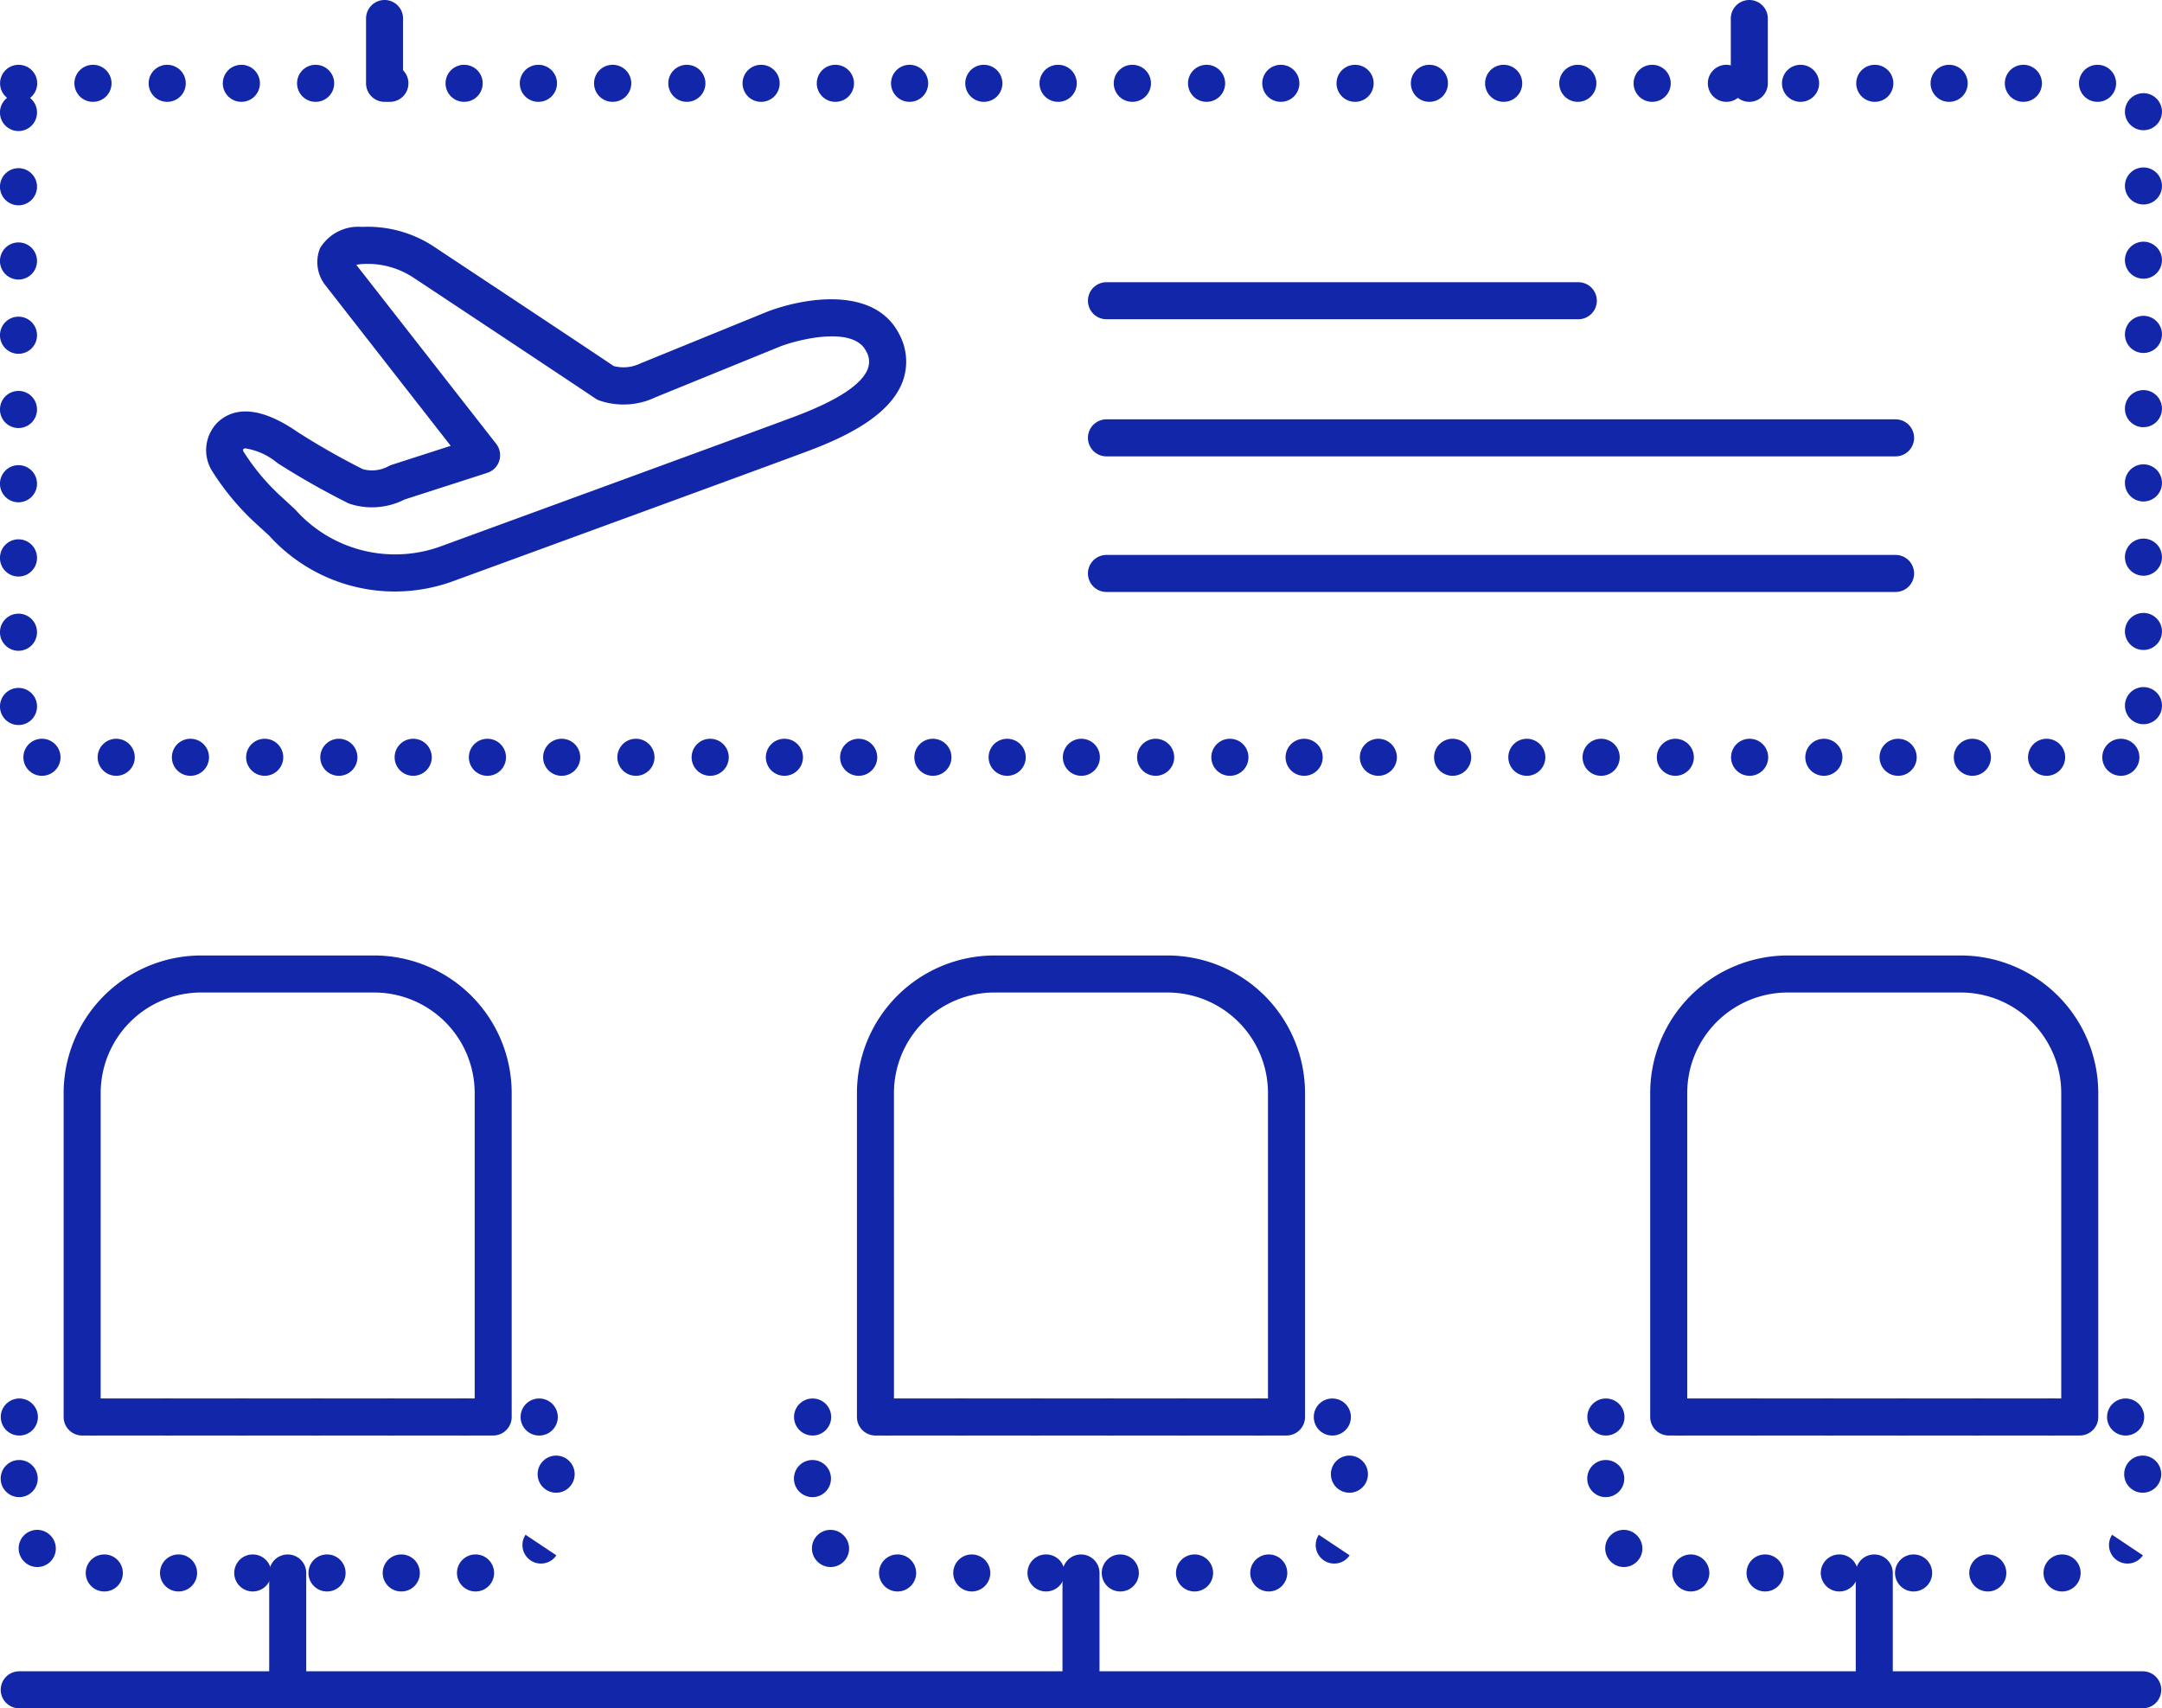 <svg xmlns="http://www.w3.org/2000/svg" width="116.768" height="92.265" viewBox="0 0 116.768 92.265">
  <g id="组_1242" data-name="组 1242" transform="translate(-765.601 616.371)">
    <g id="直线_238" data-name="直线 238">
      <path id="路径_29647" data-name="路径 29647" d="M881.329-524.107H766.64a1,1,0,0,1-1-1,1,1,0,0,1,1-1H881.329a1,1,0,0,1,1,1A1,1,0,0,1,881.329-524.107Z" fill="#1226aa"/>
    </g>
    <g id="矩形_1020" data-name="矩形 1020">
      <path id="路径_29648" data-name="路径 29648" d="M791.292-530.418h-.01a1,1,0,0,1-1-1,1,1,0,0,1,1-1,1,1,0,0,1,1.005,1A1,1,0,0,1,791.292-530.418Zm-4.01,0h-.011a1,1,0,0,1-1-1,1,1,0,0,1,1-1,1,1,0,0,1,1.005,1A.994.994,0,0,1,787.282-530.418Zm-4.011,0h-.01a1,1,0,0,1-1-1,1,1,0,0,1,1-1,1,1,0,0,1,1.005,1A1,1,0,0,1,783.271-530.418Zm-4.01,0h-.009a1,1,0,0,1-1-1,1,1,0,0,1,1-1,1,1,0,0,1,1,1A1,1,0,0,1,779.261-530.418Zm-4.009,0h-.01a1,1,0,0,1-1-1,1,1,0,0,1,1-1,1,1,0,0,1,1.005,1A1,1,0,0,1,775.252-530.418Zm-4.01,0h-.011a1,1,0,0,1-1-1,1,1,0,0,1,1-1,1,1,0,0,1,1.005,1A.994.994,0,0,1,771.242-530.418Zm-3.625-1.32a1,1,0,0,1-.732-.317,1,1,0,0,1-.045-1.33,1,1,0,0,1,1.41-.128,1.171,1.171,0,0,1,.147.151,1,1,0,0,1-.156,1.405A1,1,0,0,1,767.617-531.738Zm27.2-.187a1,1,0,0,1-.554-.168,1,1,0,0,1-.277-1.387l1.664,1.11A1,1,0,0,1,794.819-531.925Zm.787-.383h0Zm-28.966-3.205a1,1,0,0,1-1-.995v-.01a1,1,0,0,1,1-1,1,1,0,0,1,1,1A1,1,0,0,1,766.64-535.513Zm29-.238a1,1,0,0,1-1-1,1,1,0,0,1,1-1.005,1,1,0,0,1,1,1v.009A1,1,0,0,1,795.64-535.751Zm-.92-3.089a1,1,0,0,1-1-1,1,1,0,0,1,1-1h.009a1,1,0,0,1,1,1A1,1,0,0,1,794.72-538.84Zm-4.009,0a1,1,0,0,1-1.006-1,1,1,0,0,1,.995-1h.011a1,1,0,0,1,1,1A1,1,0,0,1,790.711-538.84Zm-4.011,0a1,1,0,0,1-1.005-1,1,1,0,0,1,.995-1h.01a1,1,0,0,1,1,1A1,1,0,0,1,786.7-538.84Zm-4.01,0a1,1,0,0,1-1.005-1,1,1,0,0,1,.995-1h.01a1,1,0,0,1,1,1A1,1,0,0,1,782.69-538.84Zm-4.01,0a1,1,0,0,1-1.005-1,1,1,0,0,1,1-1h.009a1,1,0,0,1,1,1A1,1,0,0,1,778.68-538.84Zm-4.009,0a1,1,0,0,1-1.006-1,1,1,0,0,1,.995-1h.011a1,1,0,0,1,1,1A1,1,0,0,1,774.671-538.84Zm-4.011,0a1,1,0,0,1-1-1,1,1,0,0,1,.995-1h.01a1,1,0,0,1,1,1A1,1,0,0,1,770.66-538.84Zm-4.01,0a1,1,0,0,1-1.005-1,1,1,0,0,1,.995-1h.01a1,1,0,0,1,1,1A1,1,0,0,1,766.65-538.84Z" fill="#1226aa"/>
    </g>
    <g id="矩形_1021" data-name="矩形 1021">
      <path id="路径_29649" data-name="路径 29649" d="M792.238-538.841h-22.2a1,1,0,0,1-1-1v-17.5a7.434,7.434,0,0,1,7.425-7.426h9.351a7.435,7.435,0,0,1,7.423,7.426v17.5A1,1,0,0,1,792.238-538.841Zm-21.2-2h20.2v-16.5a5.433,5.433,0,0,0-5.423-5.426h-9.351a5.431,5.431,0,0,0-5.425,5.426Z" fill="#1226aa"/>
    </g>
    <g id="直线_239" data-name="直线 239">
      <path id="路径_29650" data-name="路径 29650" d="M781.14-524.106a1,1,0,0,1-1-1v-6.311a1,1,0,0,1,1-1,1,1,0,0,1,1,1v6.311A1,1,0,0,1,781.14-524.106Z" fill="#1226aa"/>
    </g>
    <g id="矩形_1022" data-name="矩形 1022">
      <path id="路径_29651" data-name="路径 29651" d="M834.135-530.418h-.009a1,1,0,0,1-1-1,1,1,0,0,1,1-1,1,1,0,0,1,1,1A1,1,0,0,1,834.135-530.418Zm-4.009,0h-.011a1,1,0,0,1-1-1,1,1,0,0,1,1-1,1,1,0,0,1,1.005,1A1,1,0,0,1,830.126-530.418Zm-4.011,0h-.01a1,1,0,0,1-1-1,1,1,0,0,1,1-1,1,1,0,0,1,1.005,1A1,1,0,0,1,826.115-530.418Zm-4.01,0h-.01a1,1,0,0,1-1-1,1,1,0,0,1,1-1,1,1,0,0,1,1.005,1A1,1,0,0,1,822.1-530.418Zm-4.01,0h-.009a1,1,0,0,1-1-1,1,1,0,0,1,1-1,1,1,0,0,1,1,1A1,1,0,0,1,818.095-530.418Zm-4.009,0h-.01a1,1,0,0,1-1-1,1,1,0,0,1,1-1,1,1,0,0,1,1.005,1A1,1,0,0,1,814.086-530.418Zm-3.625-1.32a1,1,0,0,1-.732-.317,1,1,0,0,1-.045-1.33,1,1,0,0,1,1.409-.128,1.121,1.121,0,0,1,.148.151,1,1,0,0,1-.156,1.405A1,1,0,0,1,810.461-531.738Zm27.2-.187a.993.993,0,0,1-.554-.168,1,1,0,0,1-.277-1.387l1.664,1.11A1,1,0,0,1,837.663-531.925Zm.787-.383h0Zm-28.966-3.205a1,1,0,0,1-1-.995v-.01a1,1,0,0,1,1-1,1,1,0,0,1,1,1A1,1,0,0,1,809.484-535.513Zm29-.238a1,1,0,0,1-1-1,1,1,0,0,1,1-1.005,1,1,0,0,1,1,1v.009A1,1,0,0,1,838.484-535.751Zm-.92-3.089a1,1,0,0,1-1.005-1,1,1,0,0,1,.995-1h.01a1,1,0,0,1,1,1A1,1,0,0,1,837.564-538.84Zm-4.01,0a1.006,1.006,0,0,1-1.006-1,1,1,0,0,1,1-1h.01a1,1,0,0,1,1,1A1,1,0,0,1,833.554-538.84Zm-4.01,0a1,1,0,0,1-1.005-1,1,1,0,0,1,.995-1h.01a1,1,0,0,1,1,1A1,1,0,0,1,829.544-538.84Zm-4.01,0a1,1,0,0,1-1.005-1,1,1,0,0,1,.995-1h.01a1,1,0,0,1,1,1A1,1,0,0,1,825.534-538.84Zm-4.01,0a1,1,0,0,1-1.005-1,1,1,0,0,1,.995-1h.01a1,1,0,0,1,1,1A1,1,0,0,1,821.524-538.84Zm-4.01,0a1,1,0,0,1-1.006-1,1,1,0,0,1,1-1h.01a1,1,0,0,1,1,1A1,1,0,0,1,817.514-538.84Zm-4.01,0a1,1,0,0,1-1.005-1,1,1,0,0,1,.995-1h.01a1,1,0,0,1,1,1A1,1,0,0,1,813.5-538.84Zm-4.01,0a1,1,0,0,1-1.005-1,1,1,0,0,1,.995-1h.01a1,1,0,0,1,1,1A1,1,0,0,1,809.494-538.84Z" fill="#1226aa"/>
    </g>
    <g id="矩形_1023" data-name="矩形 1023">
      <path id="路径_29652" data-name="路径 29652" d="M835.084-538.841h-22.2a1,1,0,0,1-1-1v-17.5a7.434,7.434,0,0,1,7.426-7.426h9.351a7.436,7.436,0,0,1,7.424,7.426v17.5A1,1,0,0,1,835.084-538.841Zm-21.2-2h20.2v-16.5a5.434,5.434,0,0,0-5.424-5.426h-9.351a5.432,5.432,0,0,0-5.426,5.426Z" fill="#1226aa"/>
    </g>
    <g id="直线_240" data-name="直线 240">
      <path id="路径_29653" data-name="路径 29653" d="M823.985-524.106a1,1,0,0,1-1-1v-6.311a1,1,0,0,1,1-1,1,1,0,0,1,1,1v6.311A1,1,0,0,1,823.985-524.106Z" fill="#1226aa"/>
    </g>
    <g id="矩形_1024" data-name="矩形 1024">
      <path id="路径_29654" data-name="路径 29654" d="M876.98-530.418h-.01a1,1,0,0,1-1-1,1,1,0,0,1,1-1,1,1,0,0,1,1.005,1A1,1,0,0,1,876.98-530.418Zm-4.01,0h-.01a1,1,0,0,1-1-1,1,1,0,0,1,1-1,1,1,0,0,1,1,1A.994.994,0,0,1,872.97-530.418Zm-4.01,0h-.01a1,1,0,0,1-1-1,1,1,0,0,1,1-1,1,1,0,0,1,1.005,1A1,1,0,0,1,868.96-530.418Zm-4.01,0h-.01a1,1,0,0,1-1-1,1,1,0,0,1,1-1,1,1,0,0,1,1.005,1A1,1,0,0,1,864.95-530.418Zm-4.01,0h-.01a1,1,0,0,1-1-1,1,1,0,0,1,1-1,1,1,0,0,1,1.005,1A1,1,0,0,1,860.94-530.418Zm-4.01,0h-.009a1,1,0,0,1-1-1,1,1,0,0,1,1-1,1,1,0,0,1,1,1A1,1,0,0,1,856.93-530.418Zm-3.625-1.32a1,1,0,0,1-.731-.317,1,1,0,0,1-.045-1.33,1,1,0,0,1,1.409-.128,1.113,1.113,0,0,1,.148.151,1,1,0,0,1-.157,1.405A1,1,0,0,1,853.3-531.738Zm27.2-.187a.993.993,0,0,1-.553-.168,1,1,0,0,1-.278-1.387l1.664,1.11A1,1,0,0,1,880.507-531.925Zm.788-.383h0Zm-28.966-3.205a1,1,0,0,1-1-.995v-.01a1,1,0,0,1,1-1,1,1,0,0,1,1,1A1,1,0,0,1,852.329-535.513Zm29-.238a1,1,0,0,1-1-1,1,1,0,0,1,1-1.005,1,1,0,0,1,1,1v.009A1,1,0,0,1,881.329-535.751Zm-.92-3.089a1,1,0,0,1-1.005-1,1,1,0,0,1,.995-1h.01a1,1,0,0,1,1,1A1,1,0,0,1,880.409-538.84Zm-4.01,0a1,1,0,0,1-1.006-1,1,1,0,0,1,.995-1h.011a1,1,0,0,1,1,1A1,1,0,0,1,876.4-538.84Zm-4.011,0a1,1,0,0,1-1.005-1,1,1,0,0,1,1-1h.009a1,1,0,0,1,1,1A1,1,0,0,1,872.388-538.84Zm-4.009,0a1,1,0,0,1-1.005-1,1,1,0,0,1,.995-1h.01a1,1,0,0,1,1,1A1,1,0,0,1,868.379-538.84Zm-4.01,0a1,1,0,0,1-1.005-1,1,1,0,0,1,.995-1h.01a1,1,0,0,1,1,1A1,1,0,0,1,864.369-538.84Zm-4.01,0a1,1,0,0,1-1.006-1,1,1,0,0,1,.995-1h.011a1,1,0,0,1,1,1A1,1,0,0,1,860.359-538.84Zm-4.011,0a1,1,0,0,1-1.005-1,1,1,0,0,1,1-1h.009a1,1,0,0,1,1,1A1,1,0,0,1,856.348-538.84Zm-4.009,0a1,1,0,0,1-1.005-1,1,1,0,0,1,.995-1h.01a1,1,0,0,1,1,1A1,1,0,0,1,852.339-538.84Z" fill="#1226aa"/>
    </g>
    <g id="矩形_1025" data-name="矩形 1025">
      <path id="路径_29655" data-name="路径 29655" d="M877.927-538.841h-22.2a1,1,0,0,1-1-1v-17.5a7.434,7.434,0,0,1,7.426-7.426h9.352a7.435,7.435,0,0,1,7.422,7.426v17.5A1,1,0,0,1,877.927-538.841Zm-21.2-2h20.2v-16.5a5.432,5.432,0,0,0-5.422-5.426h-9.352a5.432,5.432,0,0,0-5.426,5.426Z" fill="#1226aa"/>
    </g>
    <g id="直线_241" data-name="直线 241">
      <path id="路径_29656" data-name="路径 29656" d="M866.829-524.106a1,1,0,0,1-1-1v-6.311a1,1,0,0,1,1-1,1,1,0,0,1,1,1v6.311A1,1,0,0,1,866.829-524.106Z" fill="#1226aa"/>
    </g>
    <g id="路径_29625" data-name="路径 29625">
      <path id="路径_29657" data-name="路径 29657" d="M880.154-574.471h-.01a1,1,0,0,1-1-1,1,1,0,0,1,1-1,1,1,0,0,1,1.005,1A1,1,0,0,1,880.154-574.471Zm-4.01,0h-.01a1,1,0,0,1-1-1,1,1,0,0,1,1-1,1,1,0,0,1,1.005,1A1,1,0,0,1,876.144-574.471Zm-4.01,0h-.009a1,1,0,0,1-1-1,1,1,0,0,1,1-1,1,1,0,0,1,1.005,1A1,1,0,0,1,872.134-574.471Zm-4.009,0h-.011a1,1,0,0,1-1-1,1,1,0,0,1,1-1,1,1,0,0,1,1.006,1A1,1,0,0,1,868.125-574.471Zm-4.011,0h-.01a1,1,0,0,1-1-1,1,1,0,0,1,1-1,1,1,0,0,1,1.005,1A1,1,0,0,1,864.114-574.471Zm-4.01,0h-.01a1,1,0,0,1-1-1,1,1,0,0,1,1-1,1,1,0,0,1,1.005,1A1,1,0,0,1,860.1-574.471Zm-4.01,0h-.009a1,1,0,0,1-1-1,1,1,0,0,1,1-1,1,1,0,0,1,1,1A1,1,0,0,1,856.094-574.471Zm-4.009,0h-.011a1,1,0,0,1-1-1,1,1,0,0,1,1-1,1,1,0,0,1,1.006,1A1,1,0,0,1,852.085-574.471Zm-4.011,0h-.01a1,1,0,0,1-1-1,1,1,0,0,1,1-1,1,1,0,0,1,1,1A1,1,0,0,1,848.074-574.471Zm-4.01,0h-.01a1,1,0,0,1-1-1,1,1,0,0,1,1-1,1,1,0,0,1,1.005,1A1,1,0,0,1,844.064-574.471Zm-4.01,0h-.009a1,1,0,0,1-1-1,1,1,0,0,1,1-1,1,1,0,0,1,1,1A1,1,0,0,1,840.054-574.471Zm-4.009,0h-.011a1,1,0,0,1-1-1,1,1,0,0,1,1-1,1,1,0,0,1,1.005,1A1,1,0,0,1,836.045-574.471Zm-4.011,0h-.01a1,1,0,0,1-1-1,1,1,0,0,1,1-1,1,1,0,0,1,1.005,1A1,1,0,0,1,832.034-574.471Zm-4.01,0h-.01a1,1,0,0,1-1-1,1,1,0,0,1,1-1,1,1,0,0,1,1.005,1A1,1,0,0,1,828.024-574.471Zm-4.01,0h-.009a1,1,0,0,1-1-1,1,1,0,0,1,1-1,1,1,0,0,1,1,1A1,1,0,0,1,824.014-574.471Zm-4.009,0h-.01a1,1,0,0,1-1-1,1,1,0,0,1,1-1,1,1,0,0,1,1.005,1A1,1,0,0,1,820.005-574.471Zm-4.01,0h-.011a1,1,0,0,1-1-1,1,1,0,0,1,1-1,1,1,0,0,1,1.005,1A1,1,0,0,1,815.995-574.471Zm-4.011,0h-.01a1,1,0,0,1-1-1,1,1,0,0,1,1-1,1,1,0,0,1,1.005,1A1,1,0,0,1,811.984-574.471Zm-4.01,0h-.01a1,1,0,0,1-1-1,1,1,0,0,1,1-1,1,1,0,0,1,1.005,1A1,1,0,0,1,807.974-574.471Zm-4.01,0h-.009a1,1,0,0,1-1-1,1,1,0,0,1,1-1,1,1,0,0,1,1.005,1A1,1,0,0,1,803.964-574.471Zm-4.009,0h-.011a1,1,0,0,1-1-1,1,1,0,0,1,1-1,1,1,0,0,1,1.006,1A1,1,0,0,1,799.955-574.471Zm-4.011,0h-.01a1,1,0,0,1-1-1,1,1,0,0,1,1-1,1,1,0,0,1,1.005,1A1,1,0,0,1,795.944-574.471Zm-4.01,0h-.01a1,1,0,0,1-1-1,1,1,0,0,1,1-1,1,1,0,0,1,1.005,1A1,1,0,0,1,791.934-574.471Zm-4.01,0h-.009a1,1,0,0,1-1-1,1,1,0,0,1,1-1,1,1,0,0,1,1.005,1A1,1,0,0,1,787.924-574.471Zm-4.009,0H783.9a1,1,0,0,1-1-1,1,1,0,0,1,1-1,1,1,0,0,1,1.005,1A1,1,0,0,1,783.915-574.471Zm-4.011,0h-.01a1,1,0,0,1-1-1,1,1,0,0,1,1-1,1,1,0,0,1,1.005,1A1,1,0,0,1,779.9-574.471Zm-4.01,0h-.01a1,1,0,0,1-1-1,1,1,0,0,1,1-1,1,1,0,0,1,1.005,1A1,1,0,0,1,775.894-574.471Zm-4.01,0h-.009a1,1,0,0,1-1-1,1,1,0,0,1,1-1,1,1,0,0,1,1.005,1A1,1,0,0,1,771.884-574.471Zm-4.009,0h-.011a1,1,0,0,1-1-1,1,1,0,0,1,1-1,1,1,0,0,1,1.006,1A1,1,0,0,1,767.875-574.471Zm-1.274-2.742a1,1,0,0,1-1-.995v-.01a1,1,0,0,1,1-1,1,1,0,0,1,1,1A1,1,0,0,1,766.6-577.213Zm114.767-.044a1,1,0,0,1-1-1,1,1,0,0,1,1-1.005,1,1,0,0,1,1,.995v.01A1,1,0,0,1,881.368-577.257ZM766.6-581.223a1,1,0,0,1-1-.995v-.01a1,1,0,0,1,1-1,1,1,0,0,1,1,1A1,1,0,0,1,766.6-581.223Zm114.767-.044a1,1,0,0,1-1-1,1,1,0,0,1,1-1,1,1,0,0,1,1,.995v.01A1,1,0,0,1,881.368-581.267ZM766.6-585.233a1,1,0,0,1-1-1v-.01a1,1,0,0,1,1-1,1,1,0,0,1,1,1A1,1,0,0,1,766.6-585.233Zm114.767-.044a1,1,0,0,1-1-1,1,1,0,0,1,1-1.005,1,1,0,0,1,1,.995v.01A1,1,0,0,1,881.368-585.277ZM766.6-589.243a1,1,0,0,1-1-.995v-.01a1,1,0,0,1,1-1,1,1,0,0,1,1,1A1,1,0,0,1,766.6-589.243Zm114.767-.044a1,1,0,0,1-1-1,1,1,0,0,1,1-1.006,1,1,0,0,1,1,1v.01A1,1,0,0,1,881.368-589.287ZM766.6-593.253a1,1,0,0,1-1-.995v-.01a1,1,0,0,1,1-1,1,1,0,0,1,1,1A1,1,0,0,1,766.6-593.253Zm114.767-.044a1,1,0,0,1-1-1,1,1,0,0,1,1-1.005,1,1,0,0,1,1,.995v.01A1,1,0,0,1,881.368-593.3ZM766.6-597.263a1,1,0,0,1-1-.995v-.01a1,1,0,0,1,1-1,1,1,0,0,1,1,1A1,1,0,0,1,766.6-597.263Zm114.767-.044a1,1,0,0,1-1-1,1,1,0,0,1,1-1.006,1,1,0,0,1,1,.995v.011A1,1,0,0,1,881.368-597.307ZM766.6-601.273a1,1,0,0,1-1-.995v-.01a1,1,0,0,1,1-1,1,1,0,0,1,1,1A1,1,0,0,1,766.6-601.273Zm114.767-.045a1,1,0,0,1-1-1,1,1,0,0,1,1-1,1,1,0,0,1,1,.995v.009A1,1,0,0,1,881.368-601.318ZM766.6-605.283a1,1,0,0,1-1-.995v-.01a1,1,0,0,1,1-1,1,1,0,0,1,1,1A1,1,0,0,1,766.6-605.283Zm114.767-.044a1,1,0,0,1-1-1,1,1,0,0,1,1-1,1,1,0,0,1,1,.994v.011A1,1,0,0,1,881.368-605.327ZM766.6-609.293a1,1,0,0,1-1-.995v-.01a1,1,0,0,1,.386-.79.994.994,0,0,1-.381-.783,1,1,0,0,1,.995-1h.01a1,1,0,0,1,1,1,.994.994,0,0,1-.387.79,1,1,0,0,1,.377.783A1,1,0,0,1,766.6-609.293Zm114.767-.045a1,1,0,0,1-1-1,1,1,0,0,1,1-1,1,1,0,0,1,1,.995v.009A1,1,0,0,1,881.368-609.338Zm-2.477-1.533a1,1,0,0,1-1.005-1,1,1,0,0,1,.995-1h.01a1,1,0,0,1,1,1A1,1,0,0,1,878.891-610.871Zm-4.01,0a1,1,0,0,1-1-1,1,1,0,0,1,.994-1h.01a1,1,0,0,1,1,1A1,1,0,0,1,874.881-610.871Zm-4.01,0a1,1,0,0,1-1-1,1,1,0,0,1,.995-1h.01a1,1,0,0,1,1,1A1,1,0,0,1,870.871-610.871Zm-4.01,0a1,1,0,0,1-1.005-1,1,1,0,0,1,.995-1h.01a1,1,0,0,1,1,1A1,1,0,0,1,866.861-610.871Zm-4.01,0a1,1,0,0,1-1.005-1,1,1,0,0,1,.995-1h.01a1,1,0,0,1,1,1A1,1,0,0,1,862.851-610.871Zm-4.01,0a1,1,0,0,1-1-1,1,1,0,0,1,.995-1h.009a1,1,0,0,1,1,1A1,1,0,0,1,858.841-610.871Zm-4.009,0a1,1,0,0,1-1-1,1,1,0,0,1,.994-1h.011a1,1,0,0,1,1,1A1,1,0,0,1,854.832-610.871Zm-4.011,0a1,1,0,0,1-1.005-1,1,1,0,0,1,.995-1h.01a1,1,0,0,1,1,1A1,1,0,0,1,850.821-610.871Zm-4.01,0a1,1,0,0,1-1-1,1,1,0,0,1,.995-1h.01a1,1,0,0,1,1,1A1,1,0,0,1,846.811-610.871Zm-4.01,0a1,1,0,0,1-1-1,1,1,0,0,1,.995-1h.009a1,1,0,0,1,1,1A1,1,0,0,1,842.8-610.871Zm-4.009,0a1,1,0,0,1-1.005-1,1,1,0,0,1,.994-1h.011a1,1,0,0,1,1,1A1,1,0,0,1,838.792-610.871Zm-4.011,0a1,1,0,0,1-1.005-1,1,1,0,0,1,.995-1h.01a1,1,0,0,1,1,1A1,1,0,0,1,834.781-610.871Zm-4.01,0a1,1,0,0,1-1.005-1,1,1,0,0,1,.995-1h.01a1,1,0,0,1,1,1A1,1,0,0,1,830.771-610.871Zm-4.01,0a1,1,0,0,1-1.005-1,1,1,0,0,1,1-1h.009a1,1,0,0,1,1,1A1,1,0,0,1,826.761-610.871Zm-4.009,0a1,1,0,0,1-1.006-1,1,1,0,0,1,1-1h.011a1,1,0,0,1,1,1A1,1,0,0,1,822.752-610.871Zm-4.011,0a1,1,0,0,1-1.005-1,1,1,0,0,1,.995-1h.01a1,1,0,0,1,1,1A1,1,0,0,1,818.741-610.871Zm-4.01,0a1,1,0,0,1-1.005-1,1,1,0,0,1,.995-1h.01a1,1,0,0,1,1,1A1,1,0,0,1,814.731-610.871Zm-4.01,0a1,1,0,0,1-1.005-1,1,1,0,0,1,1-1h.009a1,1,0,0,1,1,1A1,1,0,0,1,810.721-610.871Zm-4.009,0a1,1,0,0,1-1.005-1,1,1,0,0,1,.994-1h.011a1,1,0,0,1,1,1A1,1,0,0,1,806.712-610.871Zm-4.011,0a1,1,0,0,1-1.005-1,1,1,0,0,1,.995-1h.01a1,1,0,0,1,1,1A1,1,0,0,1,802.7-610.871Zm-4.01,0a1,1,0,0,1-1.005-1,1,1,0,0,1,1-1h.01a1,1,0,0,1,1,1A1,1,0,0,1,798.691-610.871Zm-4.01,0a1,1,0,0,1-1.005-1,1,1,0,0,1,1-1h.009a1,1,0,0,1,1,1A1,1,0,0,1,794.681-610.871Zm-4.009,0a1,1,0,0,1-1.006-1,1,1,0,0,1,.995-1h.011a1,1,0,0,1,1,1A1,1,0,0,1,790.672-610.871Zm-4.011,0a1,1,0,0,1-1.005-1,1,1,0,0,1,.995-1h.01a1,1,0,0,1,1,1A1,1,0,0,1,786.661-610.871Zm-4.01,0a1,1,0,0,1-1.005-1,1,1,0,0,1,.995-1h.01a1,1,0,0,1,1,1A1,1,0,0,1,782.651-610.871Zm-4.01,0a1,1,0,0,1-1.005-1,1,1,0,0,1,.995-1h.01a1,1,0,0,1,1,1A1,1,0,0,1,778.641-610.871Zm-4.01,0a1,1,0,0,1-1-1,1,1,0,0,1,.994-1h.01a1,1,0,0,1,1,1A1,1,0,0,1,774.631-610.871Zm-4.01,0a1,1,0,0,1-1-1,1,1,0,0,1,.995-1h.01a1,1,0,0,1,1,1A1,1,0,0,1,770.621-610.871Z" fill="#1226aa"/>
    </g>
    <g id="直线_242" data-name="直线 242">
      <path id="路径_29658" data-name="路径 29658" d="M850.845-599.129H825.36a1,1,0,0,1-1-1,1,1,0,0,1,1-1h25.485a1,1,0,0,1,1,1A1,1,0,0,1,850.845-599.129Z" fill="#1226aa"/>
    </g>
    <g id="直线_243" data-name="直线 243">
      <path id="路径_29659" data-name="路径 29659" d="M867.98-591.723H825.36a1,1,0,0,1-1-1,1,1,0,0,1,1-1h42.62a1,1,0,0,1,1,1A1,1,0,0,1,867.98-591.723Z" fill="#1226aa"/>
    </g>
    <g id="直线_244" data-name="直线 244">
      <path id="路径_29660" data-name="路径 29660" d="M867.98-584.4H825.36a1,1,0,0,1-1-1,1,1,0,0,1,1-1h42.62a1,1,0,0,1,1,1A1,1,0,0,1,867.98-584.4Z" fill="#1226aa"/>
    </g>
    <g id="直线_245" data-name="直线 245">
      <path id="路径_29661" data-name="路径 29661" d="M786.371-610.871a1,1,0,0,1-1-1v-3.5a1,1,0,0,1,1-1,1,1,0,0,1,1,1v3.5A1,1,0,0,1,786.371-610.871Z" fill="#1226aa"/>
    </g>
    <g id="直线_246" data-name="直线 246">
      <path id="路径_29662" data-name="路径 29662" d="M860.08-610.871a1,1,0,0,1-1-1v-3.5a1,1,0,0,1,1-1,1,1,0,0,1,1,1v3.5A1,1,0,0,1,860.08-610.871Z" fill="#1226aa"/>
    </g>
    <g id="路径_29624" data-name="路径 29624">
      <path id="路径_29663" data-name="路径 29663" d="M786.929-584.424a9.157,9.157,0,0,1-6.8-3.027l-.775-.708a13.891,13.891,0,0,1-2.292-2.766,2.124,2.124,0,0,1,.3-2.641c.7-.656,2-1.076,4.328.539a39.807,39.807,0,0,0,3.506,1.995,1.869,1.869,0,0,0,1.388-.16.94.94,0,0,1,.172-.074l3.187-1.027-6.769-8.672a2.011,2.011,0,0,1-.289-2,2.408,2.408,0,0,1,2.26-1.151,6.5,6.5,0,0,1,3.945,1.1l.128.086c2.547,1.687,8.032,5.321,9.53,6.329a2.081,2.081,0,0,0,1.444-.144l6.847-2.791c2.042-.779,5.817-1.389,7.133,1.222h0a3.118,3.118,0,0,1,.166,2.588c-.729,1.874-3.211,3-5.015,3.685-1.71.649-18.571,6.811-19.289,7.073A9.246,9.246,0,0,1,786.929-584.424Zm-8.06-7.728a.207.207,0,0,0-.119.023.132.132,0,0,0,0,.141,11.838,11.838,0,0,0,1.957,2.362l.834.768a7.212,7.212,0,0,0,7.808,2.015c.167-.061,17.559-6.418,19.258-7.062,2.235-.849,3.534-1.7,3.86-2.54a1.092,1.092,0,0,0-.09-.964h0c-.691-1.374-3.636-.629-4.614-.26l-6.762,2.755a4.013,4.013,0,0,1-3,.183.95.95,0,0,1-.248-.121c-1.282-.865-7.021-4.669-9.642-6.405l-.136-.09a4.5,4.5,0,0,0-2.731-.768,2.68,2.68,0,0,0-.4.047L792.4-592.4a1,1,0,0,1,.168.909,1,1,0,0,1-.649.658l-4.467,1.439a3.882,3.882,0,0,1-2.93.243.959.959,0,0,1-.145-.059,41.977,41.977,0,0,1-3.8-2.157A3.522,3.522,0,0,0,778.869-592.152Z" fill="#1226aa"/>
    </g>
  </g>
</svg>
